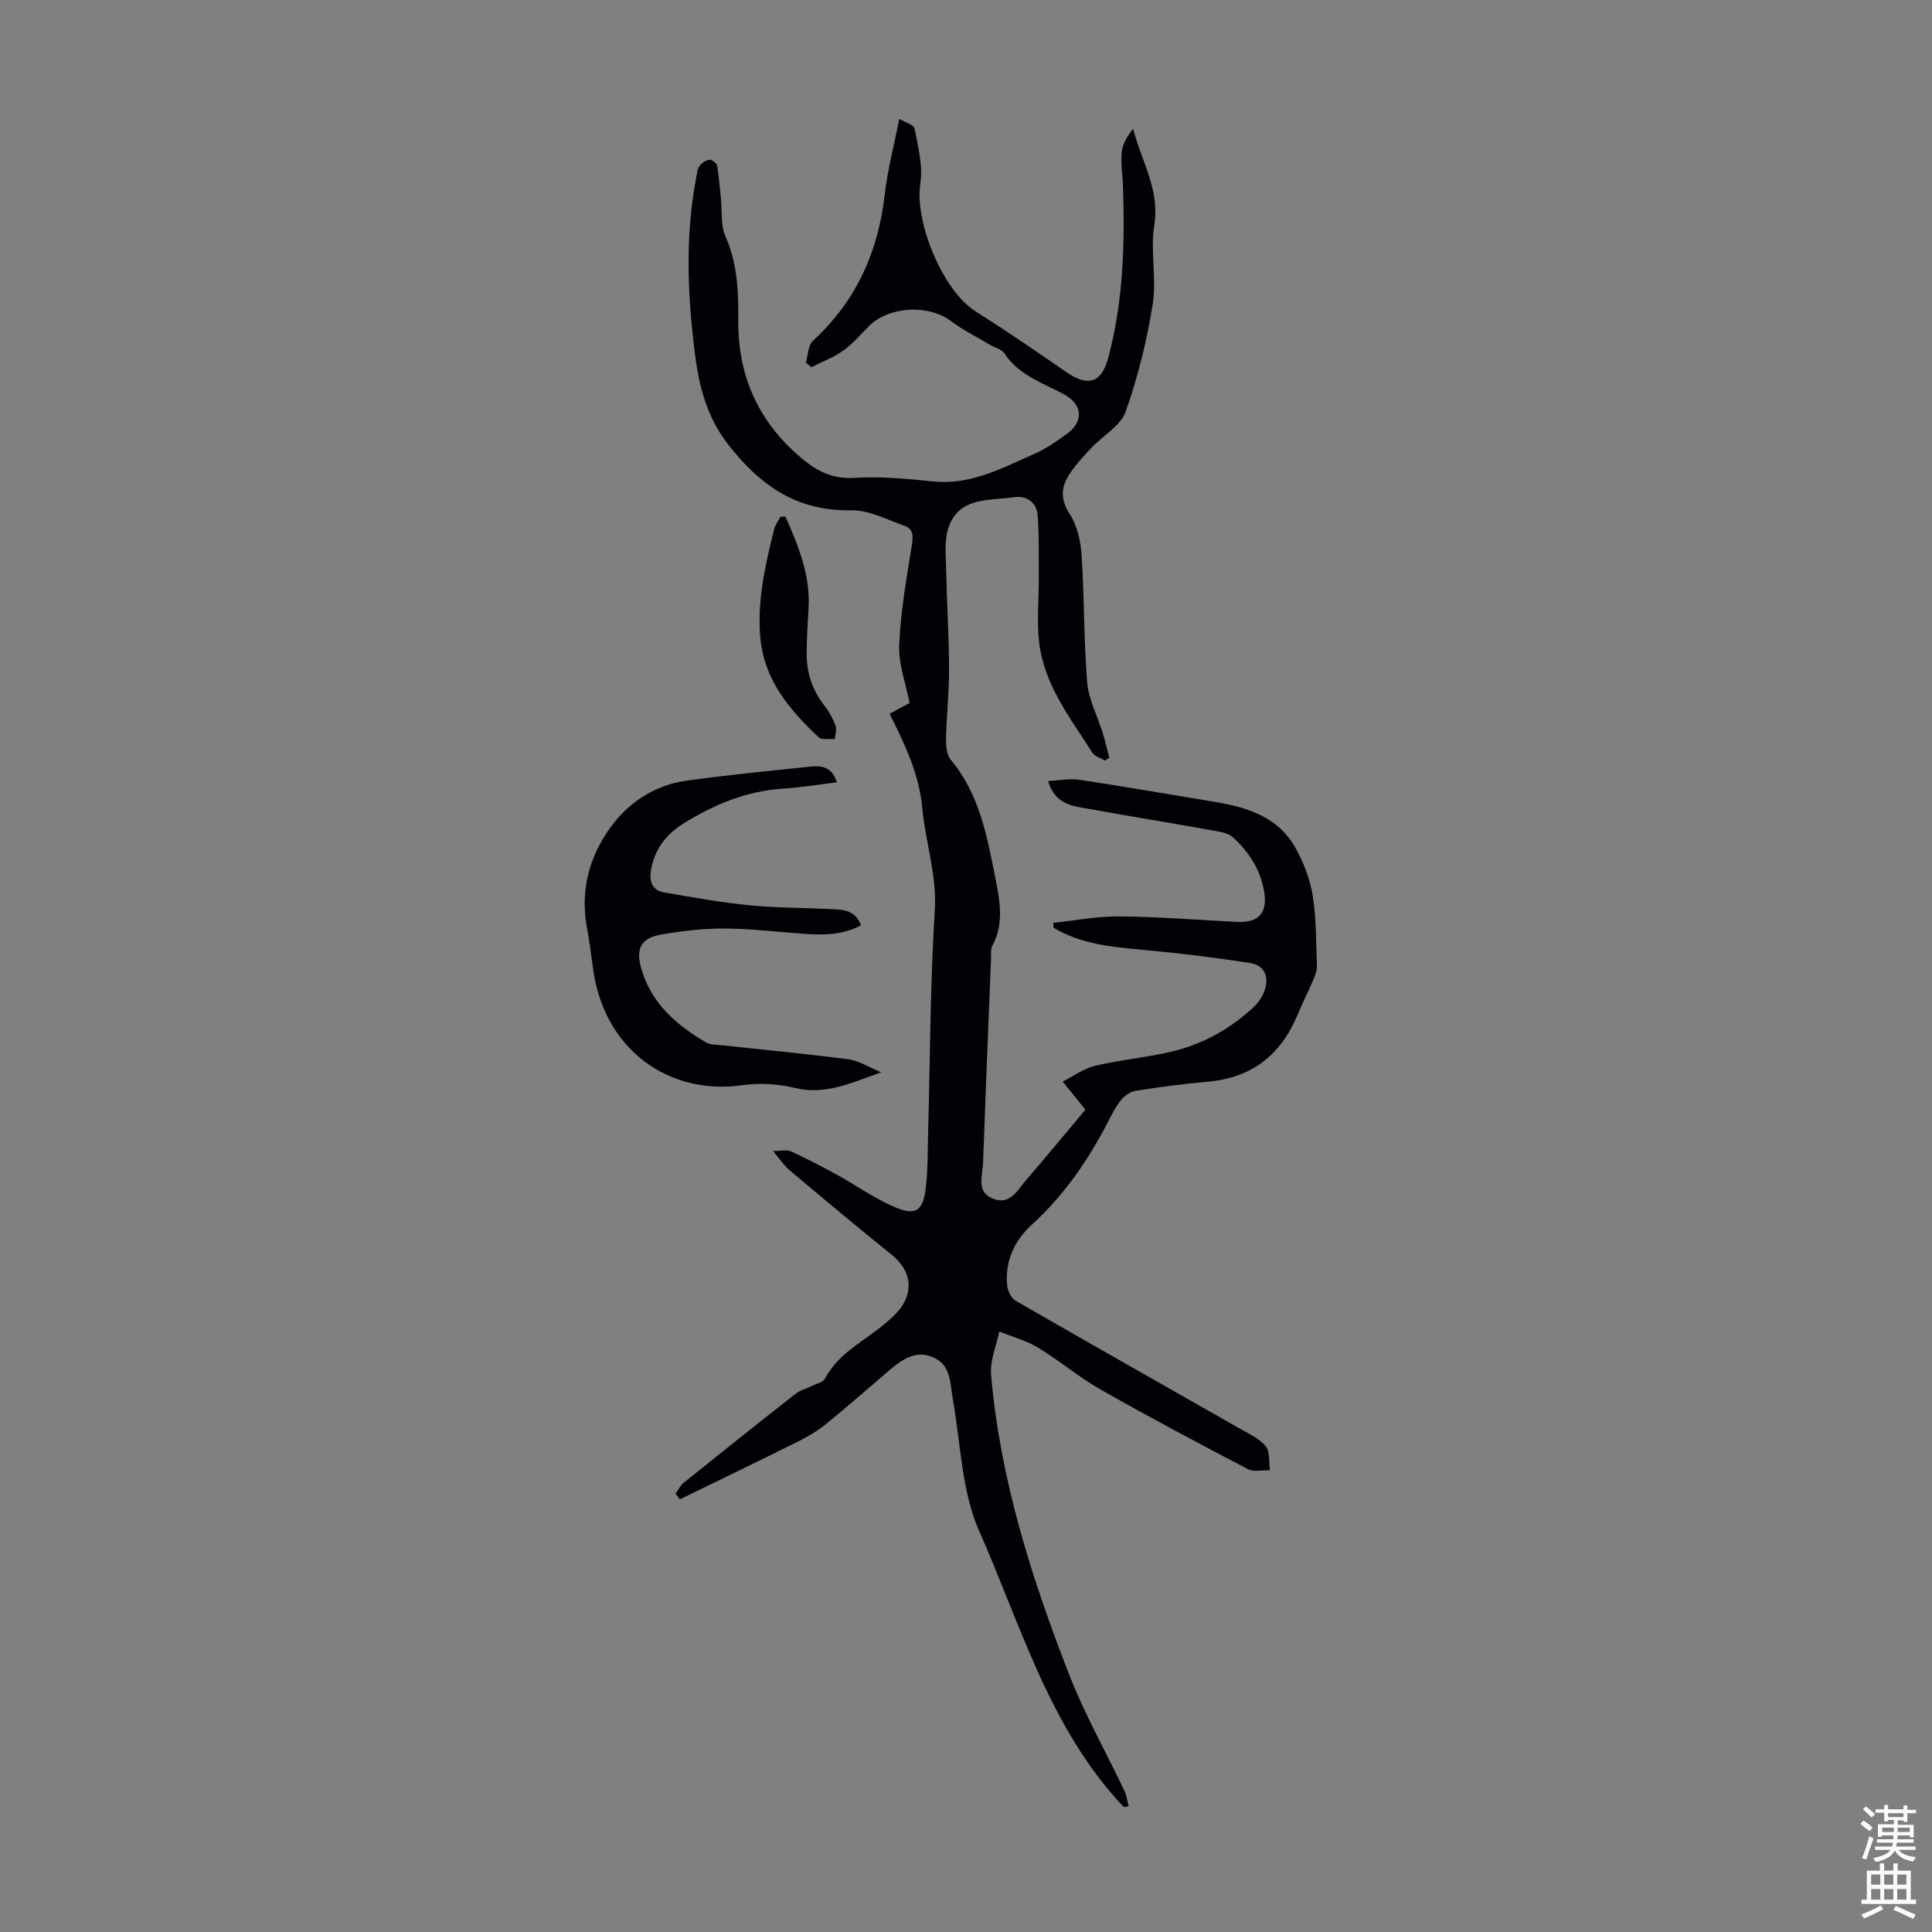<svg enable-background="new 0 0 400 400" viewBox="0 0 400 400" xmlns="http://www.w3.org/2000/svg"><rect x="0" y="0" width="400" height="400" fill="#808080" stroke="none"/><g fill="#010106"><path d="m232.66 374.13c-15.36-16.24-21.24-37.54-29.95-57.2-3.65-8.25-3.79-18.06-5.43-27.19-.59-3.28-.32-7.02-3.97-8.68-3.57-1.63-6.47.34-9.11 2.58-4.41 3.75-8.74 7.59-13.24 11.24-1.8 1.46-3.87 2.64-5.96 3.68-8.05 4.01-16.15 7.92-24.24 11.86-.3-.38-.59-.77-.89-1.15.55-.76.96-1.69 1.66-2.26 7.67-6.17 15.37-12.32 23.12-18.39 1.02-.8 2.39-1.14 3.58-1.73.88-.44 2.16-.7 2.54-1.42 2.92-5.55 8.6-8 13-11.88 1.24-1.09 2.52-2.29 3.31-3.71 2.09-3.76.91-7.4-2.49-10.12-7.15-5.74-14.17-11.63-21.18-17.53-1.08-.91-1.88-2.17-3.36-3.92 1.72 0 2.86-.32 3.69.06 3.2 1.47 6.34 3.09 9.43 4.79 4 2.2 7.76 4.9 11.92 6.7 4.51 1.95 6.04.89 6.6-4.05.44-3.88.37-7.81.48-11.73.41-15.2.42-30.43 1.37-45.6.46-7.38-1.95-14.11-2.59-21.18-.64-7.04-3.62-13.21-6.76-19.52 1.46-.78 2.71-1.46 4.14-2.23-.77-3.97-2.33-8.02-2.16-12 .3-6.98 1.53-13.94 2.65-20.87.3-1.87.15-3.23-1.55-3.82-3.63-1.27-7.36-3.27-11.02-3.21-11.18.18-18.7-4.96-25.41-13.52-5.7-7.27-6.64-15.28-7.51-23.73-1.09-10.63-1.19-21.21.84-31.75.15-.77.19-1.66.63-2.24.48-.64 1.32-1.24 2.07-1.34.49-.07 1.51.72 1.6 1.25.4 2.26.55 4.56.79 6.84.27 2.6-.09 5.47.92 7.73 2.52 5.63 2.72 11.55 2.67 17.42-.09 11.11 3.83 20.26 12.05 27.65 3.38 3.04 6.85 5.3 11.91 4.98 5.42-.35 10.93.18 16.36.74 7.81.8 14.33-2.79 21.03-5.73 2.33-1.02 4.48-2.54 6.57-4.03 3.71-2.64 3.4-6.2-.53-8.31-4.38-2.35-9.29-3.91-12.27-8.42-.6-.91-2.07-1.24-3.12-1.87-2.68-1.6-5.51-2.99-7.98-4.86-4.59-3.47-12.84-3.08-16.96 1.06-1.74 1.74-3.36 3.67-5.34 5.08-2 1.42-4.37 2.3-6.58 3.42-.38-.31-.76-.63-1.14-.94.46-1.54.44-3.59 1.45-4.52 8.95-8.19 13.51-18.38 14.88-30.3.58-5.07 1.91-10.06 3-15.64 1.33.78 3.04 1.23 3.17 1.97.68 3.75 1.78 7.7 1.2 11.33-1.26 7.91 4.57 22.18 11.38 26.51 6.4 4.06 12.67 8.32 18.89 12.64 4.34 3.02 7.21 2.26 8.59-2.86 3.19-11.79 3.51-23.85 3.08-35.96-.08-2.23-.48-4.49-.25-6.69.17-1.7 1.09-3.32 2.36-4.89 1.72 6.73 5.57 12.59 4.38 19.95-.86 5.32.52 11-.32 16.33-1.2 7.54-3.05 15.08-5.6 22.27-1.05 2.96-4.71 4.95-7.08 7.48-1.67 1.79-3.38 3.6-4.68 5.66-1.65 2.59-1.74 5.1.16 8.05 1.53 2.38 2.28 5.55 2.47 8.44.58 8.8.44 17.65 1.16 26.43.29 3.55 2.13 6.97 3.21 10.46.53 1.7.92 3.45 1.38 5.17-.31.18-.62.37-.94.55-.87-.53-2.08-.85-2.57-1.62-4.62-7.23-10.07-14.16-11.05-23.05-.47-4.29-.03-8.68-.05-13.03-.02-4.34.08-8.69-.23-13.01-.2-2.79-2.31-4.21-4.97-3.81-5.11.76-11.35-.14-13.51 6.35-.9 2.71-.51 5.9-.46 8.87.13 6.81.57 13.61.59 20.42.02 4.77-.53 9.55-.62 14.32-.03 1.49.12 3.38.99 4.42 5.72 6.84 7.39 15.19 9.03 23.53.98 5 2.21 10.09-.47 15.04-.34.63-.2 1.54-.23 2.32-.56 14.16-1.15 28.32-1.65 42.48-.1 2.73-1.57 6.17 2.22 7.55 3.44 1.25 4.91-1.87 6.66-3.89 4.16-4.82 8.21-9.73 12.28-14.57-.24-.34-.36-.51-.49-.67-1.4-1.73-2.79-3.45-4.19-5.18 2.24-1.13 4.37-2.72 6.75-3.28 5.21-1.23 10.6-1.7 15.81-2.93 6.4-1.51 12.07-4.66 16.91-9.15.95-.88 1.77-2.06 2.24-3.26 1.14-2.89.17-5.42-2.81-5.9-7.47-1.2-15-2.08-22.53-2.78-6.36-.59-12.65-1.18-18.26-4.56-.02-.34-.05-.67-.07-1.01 4.56-.47 9.12-1.37 13.67-1.33 8.12.08 16.24.73 24.36 1.14 4.56.23 6.4-1.88 5.62-6.39-.78-4.5-3.15-8.1-6.42-11.11-.82-.75-2.16-1.07-3.32-1.28-9.46-1.68-18.95-3.25-28.41-4.95-2.83-.51-5.41-1.55-6.57-5.44 2.31-.11 4.48-.56 6.54-.25 9.28 1.4 18.53 3.03 27.79 4.54 6.81 1.11 13.25 3.08 16.87 9.52 1.7 3.02 3.03 6.46 3.58 9.86.77 4.82.71 9.77.88 14.67.03.94-.37 1.95-.76 2.85-1.05 2.47-2.26 4.87-3.3 7.34-3.47 8.24-9.48 12.93-18.51 13.72-5.01.44-10.01 1.11-14.98 1.89-1.11.17-2.32 1.06-3.05 1.97-1.11 1.37-1.91 3.02-2.73 4.61-4.09 7.9-9.08 15.11-15.7 21.15-3.66 3.34-5.57 7.57-5.1 12.59.1 1.12.85 2.62 1.76 3.15 15.4 8.87 30.87 17.61 46.31 26.41 1.93 1.1 4.12 2.09 5.47 3.72.93 1.13.62 3.28.87 4.97-1.54-.06-3.34.39-4.57-.25-10.2-5.33-20.38-10.73-30.39-16.41-4.53-2.57-8.55-6.02-13.02-8.72-2.46-1.49-5.36-2.26-8.06-3.36-.61 2.98-1.95 6.02-1.7 8.92 1.84 21.56 8.34 41.99 16.12 62 3.23 8.3 7.67 16.13 11.5 24.2.46.97.58 2.1.86 3.16-.34.09-.67.14-1.01.18z"/><path d="m173.26 161.97c-3.94.48-7.46 1.08-11.01 1.3-7.59.46-14.33 3.25-20.67 7.18-3.68 2.28-6.14 5.44-6.82 9.86-.37 2.38.39 4.05 2.77 4.46 5.82 1 11.65 2.07 17.51 2.65 5.66.56 11.38.52 17.07.8 2.45.12 5 .2 6.14 3.37-3.84 2.05-7.9 2.03-12 1.73-5.46-.39-10.92-1.06-16.38-1.08-4.32-.02-8.69.52-12.97 1.25-4.18.71-5.3 2.9-4.16 6.94 2.04 7.27 7.28 11.79 13.47 15.41.88.51 2.12.44 3.21.56 8.75.96 17.53 1.78 26.26 2.92 2.1.27 4.07 1.58 6.76 2.68-6.32 2.26-11.59 4.77-17.88 3.24-3.51-.86-7.4-1.06-10.98-.55-15.08 2.12-28.68-7.35-30.84-24.47-.35-2.77-.74-5.54-1.24-8.29-1.42-7.73.6-14.84 5.07-20.87 3.68-4.97 9.02-8.49 15.38-9.4 8.58-1.22 17.23-2.04 25.85-2.94 2.25-.24 4.46 0 5.46 3.25z"/><path d="m162.61 106.95c2.67 6.04 5.2 12.11 4.79 19.02-.19 3.23-.41 6.47-.38 9.7.03 3.9 1.29 7.42 3.74 10.53.95 1.2 1.71 2.62 2.24 4.06.29.79-.09 1.83-.16 2.76-1.14-.1-2.69.25-3.34-.37-6.09-5.75-11.39-11.95-12.11-20.92-.61-7.62 1.09-14.87 2.88-22.14.23-.92.88-1.74 1.33-2.61.34.01.67-.01 1.01-.03z"/></g><path d="m385.2 377.6.6-.7c.6.4 1.3.9 1.9 1.5l-.6.7c-.8-.5-1.4-1-1.9-1.5zm.3 7.1c.6-1.4 1.1-2.9 1.5-4.5.3.1.6.3.9.4-.5 1.4-1 2.9-1.5 4.4zm.2-10.1.6-.6c.7.5 1.3 1.1 1.9 1.6l-.7.7c-.6-.6-1.2-1.2-1.8-1.7zm8.4-.8h.8v.9h1.8v.7h-1.8v1.8h-.8v-.3h-1.2v.9h3.3v2.6h-.8v-.4h-2.5c0 .3 0 .6-.1.8h3.4v.7h-3.5c0 .3-.1.6-.1.8h4v.7h-3.5c.7.9 1.9 1.3 3.6 1.5-.2.2-.4.5-.6.9-1.9-.3-3.2-1.1-3.8-2.3-.5 1.1-1.8 2-3.9 2.4-.2-.3-.4-.5-.6-.8 1.9-.4 3.1-.9 3.6-1.7h-3.2v-.7h3.5c.1-.2.1-.5.2-.8h-3.3v-.7h3.4c0-.2 0-.5 0-.8h-2.4v.3h-.8v-2.6h3.3v-.9h-1.2v.3h-.8v-1.8h-1.8v-.7h1.8v-.9h.8v.9h3.2zm-4.4 5.5h2.4c0-.3 0-.6 0-.9h-2.4zm1.2-3.1h3.2v-.8h-3.2zm4.4 2.2h-2.4v.9h2.5v-.9z" fill="#fafbfc"/><path d="m389.2 385.8h.9v1.5h1.9v-1.5h.9v1.5h2.7v6h1.1v.9h-11.3v-.9h1.1v-6h2.7zm.2 8.7.5.8c-1.2.6-2.5 1.3-4 1.9-.2-.3-.3-.6-.6-.8 1.6-.6 3-1.3 4.1-1.9zm-2-4.3h1.9v-2.1h-1.9zm0 3.1h1.9v-2.2h-1.9zm2.7-3.1h1.9v-2.1h-1.9zm0 3.1h1.9v-2.2h-1.9zm2.4 1.3c1.4.6 2.7 1.2 4.1 1.8l-.5.9c-1.5-.7-2.8-1.4-4.1-1.9zm2.2-6.5h-1.9v2.1h1.9zm-1.9 5.2h1.9v-2.2h-1.9z" fill="#fafbfc"/></svg>